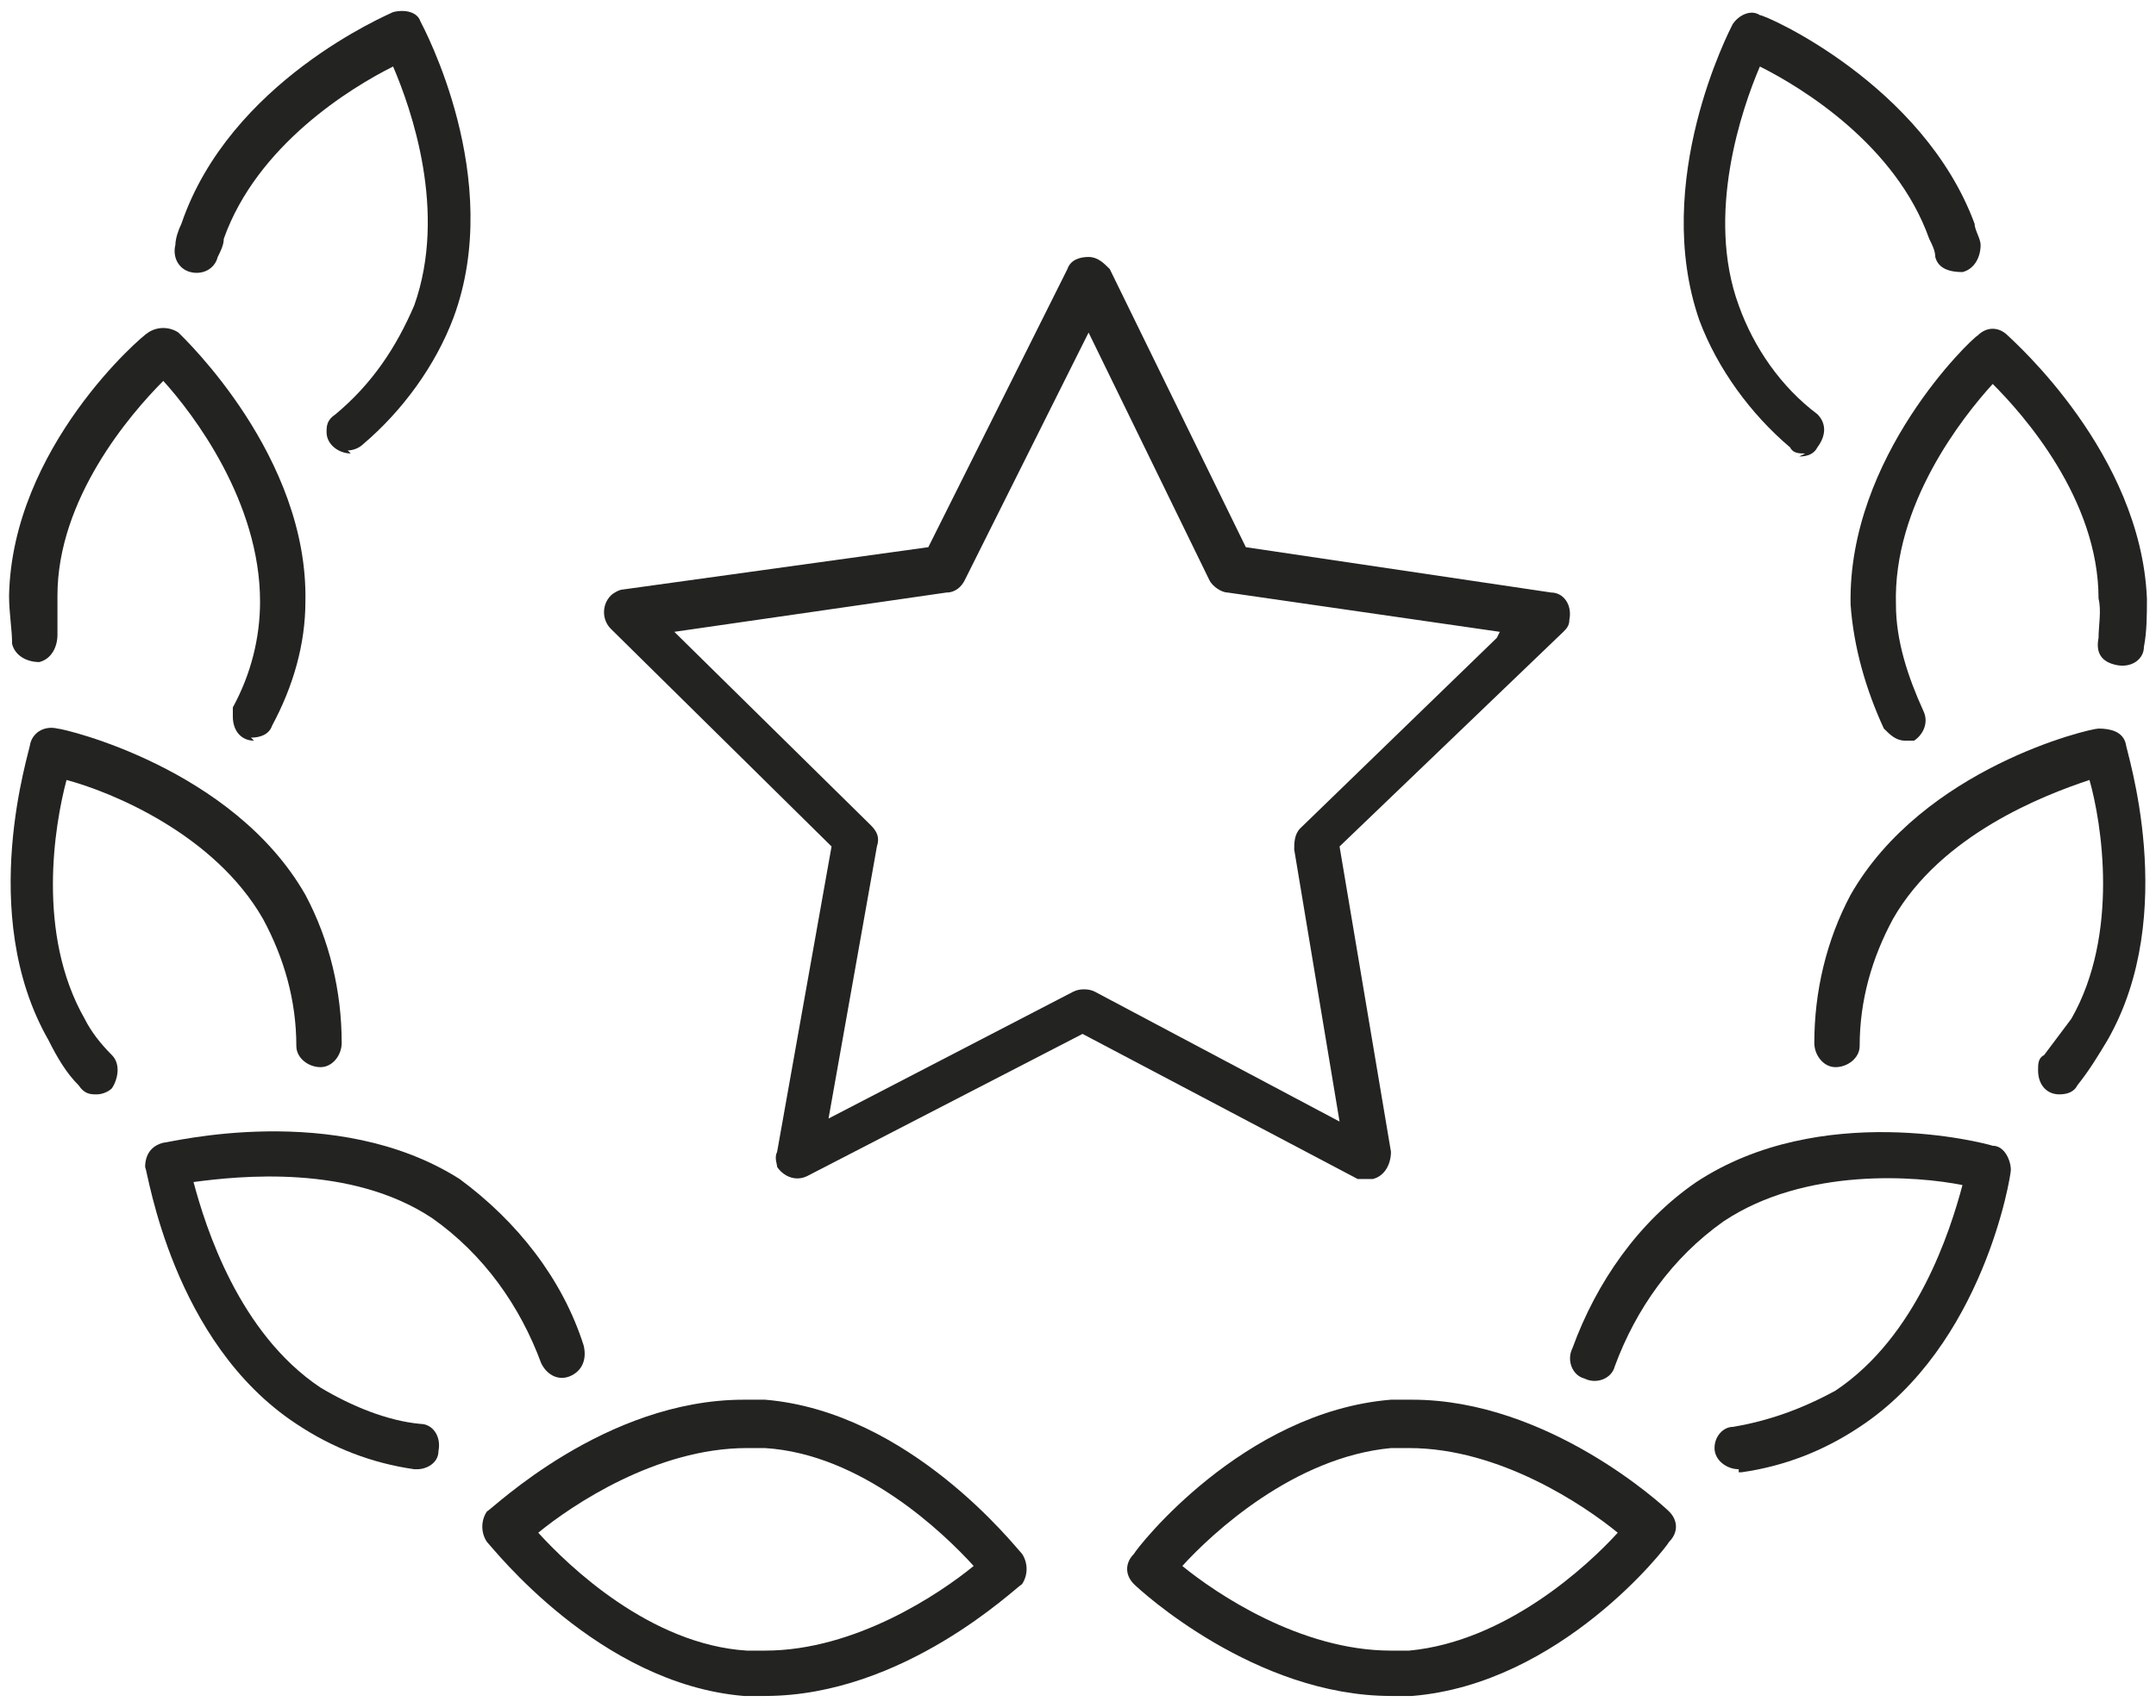 <?xml version="1.0" encoding="UTF-8"?>
<svg id="Groupe_2143" data-name="Groupe 2143" xmlns="http://www.w3.org/2000/svg" version="1.1" viewBox="0 0 71.3 56.5">
  <defs>
    <style>
      .cls-1 {
        fill: #232322;
        stroke-width: 0px;
      }
    </style>
  </defs>
  <g id="Groupe_29" data-name="Groupe 29">
    <path id="Tracé_72" data-name="Tracé 72" class="cls-1" d="M11.6,15c-.4,0-.8-.3-.8-.7,0-.2,0-.4.3-.6,1.2-1,2-2.2,2.6-3.6,1.1-3.1-.1-6.5-.7-7.9-1.4.7-4.5,2.6-5.6,5.7,0,.2-.1.4-.2.6-.1.4-.5.6-.9.5-.4-.1-.6-.5-.5-.9,0-.2.1-.5.2-.7C7.6,2.7,12.8.5,13,.4c.4-.1.8,0,.9.3.1.2,2.8,5.2,1.1,9.8-.6,1.6-1.7,3.1-3,4.2-.1.1-.3.2-.5.2Z"/>
    <path id="Tracé_73" data-name="Tracé 73" class="cls-1" d="M8.4,24.5c-.4,0-.7-.3-.7-.8,0-.1,0-.2,0-.3.6-1.1.9-2.3.9-3.5,0-3.3-2.2-6.2-3.2-7.3-1.1,1.1-3.5,3.9-3.5,7.1,0,.4,0,.9,0,1.3,0,.4-.2.8-.6.9-.4,0-.8-.2-.9-.6,0-.5-.1-1-.1-1.6.1-4.9,4.4-8.6,4.6-8.7.3-.2.7-.2,1,0,.2.2,4.3,4.1,4.2,8.9,0,1.4-.4,2.8-1.1,4.1-.1.3-.4.4-.7.4Z"/>
    <path id="Tracé_74" data-name="Tracé 74" class="cls-1" d="M3.2,36.2c-.2,0-.4,0-.6-.3-.4-.4-.7-.9-1-1.5-2.4-4.2-.6-9.6-.6-9.8.1-.4.5-.6.9-.5.2,0,5.8,1.3,8.2,5.5.8,1.5,1.2,3.2,1.2,4.9,0,.4-.3.8-.7.8s-.8-.3-.8-.7c0-1.5-.4-2.9-1.1-4.2-1.6-2.8-5-4.2-6.5-4.6-.4,1.5-1,5.1.6,7.9.2.4.5.8.9,1.2.3.3.2.8,0,1.1-.1.1-.3.2-.5.2h0Z"/>
    <path id="Tracé_75" data-name="Tracé 75" class="cls-1" d="M13.8,48.6s0,0-.1,0c-1.4-.2-2.7-.7-3.9-1.5-4.1-2.7-4.9-8.3-5-8.5,0-.4.2-.7.6-.8.2,0,5.7-1.4,9.8,1.2,1.9,1.4,3.4,3.3,4.1,5.5.1.4,0,.8-.4,1s-.8,0-1-.4h0c-.7-1.9-1.9-3.6-3.6-4.8-2.7-1.8-6.4-1.4-7.9-1.2.4,1.5,1.5,5,4.2,6.8,1,.6,2.2,1.1,3.3,1.2.4,0,.7.4.6.9,0,.4-.4.6-.7.6h0Z"/>
    <path id="Tracé_76" data-name="Tracé 76" class="cls-1" d="M25.3,56.1c-.2,0-.5,0-.7,0-4.8-.4-8.3-4.9-8.5-5.1-.2-.3-.2-.7,0-1,.2-.1,3.9-3.7,8.5-3.7s.5,0,.7,0c4.8.4,8.3,4.9,8.5,5.1.2.3.2.7,0,1-.2.1-3.9,3.7-8.5,3.7ZM17.8,50.7c1,1.1,3.7,3.7,6.9,3.9.2,0,.4,0,.6,0,3,0,5.8-1.9,6.9-2.8-1-1.1-3.7-3.7-6.9-3.9-.2,0-.4,0-.6,0-3,0-5.8,1.9-6.9,2.8h0Z"/>
    <path id="Tracé_77" data-name="Tracé 77" class="cls-1" d="M59.7,15c-.2,0-.4,0-.5-.2-1.3-1.1-2.4-2.6-3-4.2-1.6-4.6,1-9.6,1.1-9.8.2-.3.6-.5.9-.3.2,0,5.4,2.3,7.1,6.9,0,.2.2.5.2.7,0,.4-.2.8-.6.9-.4,0-.8-.1-.9-.5,0-.2-.1-.4-.2-.6-1.1-3.1-4.2-5-5.6-5.7-.6,1.4-1.8,4.9-.7,7.9.5,1.4,1.4,2.7,2.6,3.6.3.3.3.7,0,1.1-.1.2-.3.3-.6.3h0Z"/>
    <path id="Tracé_78" data-name="Tracé 78" class="cls-1" d="M63,24.5c-.3,0-.5-.2-.7-.4-.6-1.3-1-2.7-1.1-4.1-.1-4.9,4-8.8,4.2-8.9.3-.3.7-.3,1,0,.2.2,4.4,3.9,4.6,8.7,0,.5,0,1.1-.1,1.6,0,.4-.4.7-.9.6s-.7-.4-.6-.9c0,0,0,0,0,0,0-.4.1-.9,0-1.3,0-3.3-2.5-6.1-3.5-7.1-1,1.1-3.3,4-3.2,7.3,0,1.2.4,2.4.9,3.5.2.4,0,.8-.3,1-.1,0-.2,0-.3,0h0Z"/>
    <path id="Tracé_79" data-name="Tracé 79" class="cls-1" d="M68.1,36.2c-.4,0-.7-.3-.7-.8,0-.2,0-.4.2-.5.3-.4.6-.8.9-1.2,1.6-2.8,1-6.5.6-7.9-1.5.5-4.9,1.8-6.5,4.6-.7,1.3-1.1,2.7-1.1,4.2,0,.4-.4.7-.8.7s-.7-.4-.7-.8c0-1.7.4-3.4,1.2-4.9,2.4-4.2,7.9-5.5,8.2-5.5.4,0,.8.1.9.5,0,.2,1.8,5.6-.6,9.8-.3.5-.6,1-1,1.5-.1.2-.3.3-.6.3Z"/>
    <path id="Tracé_80" data-name="Tracé 80" class="cls-1" d="M57.5,48.6c-.4,0-.8-.3-.8-.7,0-.4.3-.7.6-.7,1.2-.2,2.3-.6,3.4-1.2,2.7-1.8,3.8-5.3,4.2-6.8-1.5-.3-5.2-.6-7.9,1.2-1.7,1.2-2.9,2.9-3.6,4.8-.1.4-.6.6-1,.4-.4-.1-.6-.6-.4-1,.8-2.2,2.2-4.2,4.1-5.5,4.1-2.7,9.5-1.3,9.8-1.2.4,0,.6.5.6.8,0,.2-.9,5.8-5,8.5-1.2.8-2.5,1.3-3.9,1.5,0,0,0,0-.1,0Z"/>
    <path id="Tracé_81" data-name="Tracé 81" class="cls-1" d="M46,56.1c-4.5,0-8.3-3.5-8.5-3.7-.3-.3-.3-.7,0-1,.1-.2,3.6-4.7,8.5-5.1.2,0,.5,0,.7,0,4.5,0,8.3,3.5,8.5,3.7.3.3.3.7,0,1-.1.2-3.6,4.7-8.5,5.1-.2,0-.5,0-.7,0ZM39.1,51.8c1.1.9,3.9,2.8,6.9,2.8s.4,0,.6,0c3.2-.3,5.9-2.8,6.9-3.9-1.1-.9-3.9-2.8-6.9-2.8s-.4,0-.6,0c-3.2.3-5.9,2.8-6.9,3.9h0Z"/>
    <path id="Tracé_82" data-name="Tracé 82" class="cls-1" d="M36,8.5h0c.3,0,.5.2.7.4l4.5,9.2,10.1,1.5c.4,0,.7.4.6.9,0,.2-.1.3-.2.4l-7.4,7.1,1.7,10.1c0,.4-.2.8-.6.9-.2,0-.3,0-.5,0l-9.1-4.8-9.1,4.7c-.4.2-.8,0-1-.3,0-.1-.1-.3,0-.5l1.8-10.1-7.3-7.2c-.3-.3-.3-.8,0-1.1.1-.1.3-.2.4-.2l10.1-1.4,4.6-9.2c.1-.3.4-.4.7-.4ZM49.6,20.9l-9-1.3c-.2,0-.5-.2-.6-.4l-4-8.2-4.1,8.2c-.1.2-.3.4-.6.4l-9,1.3,6.5,6.4c.2.2.3.4.2.7l-1.6,9,8.1-4.2c.2-.1.5-.1.7,0l8.1,4.3-1.5-9c0-.2,0-.5.2-.7l6.5-6.3Z"/>
  </g>
</svg>